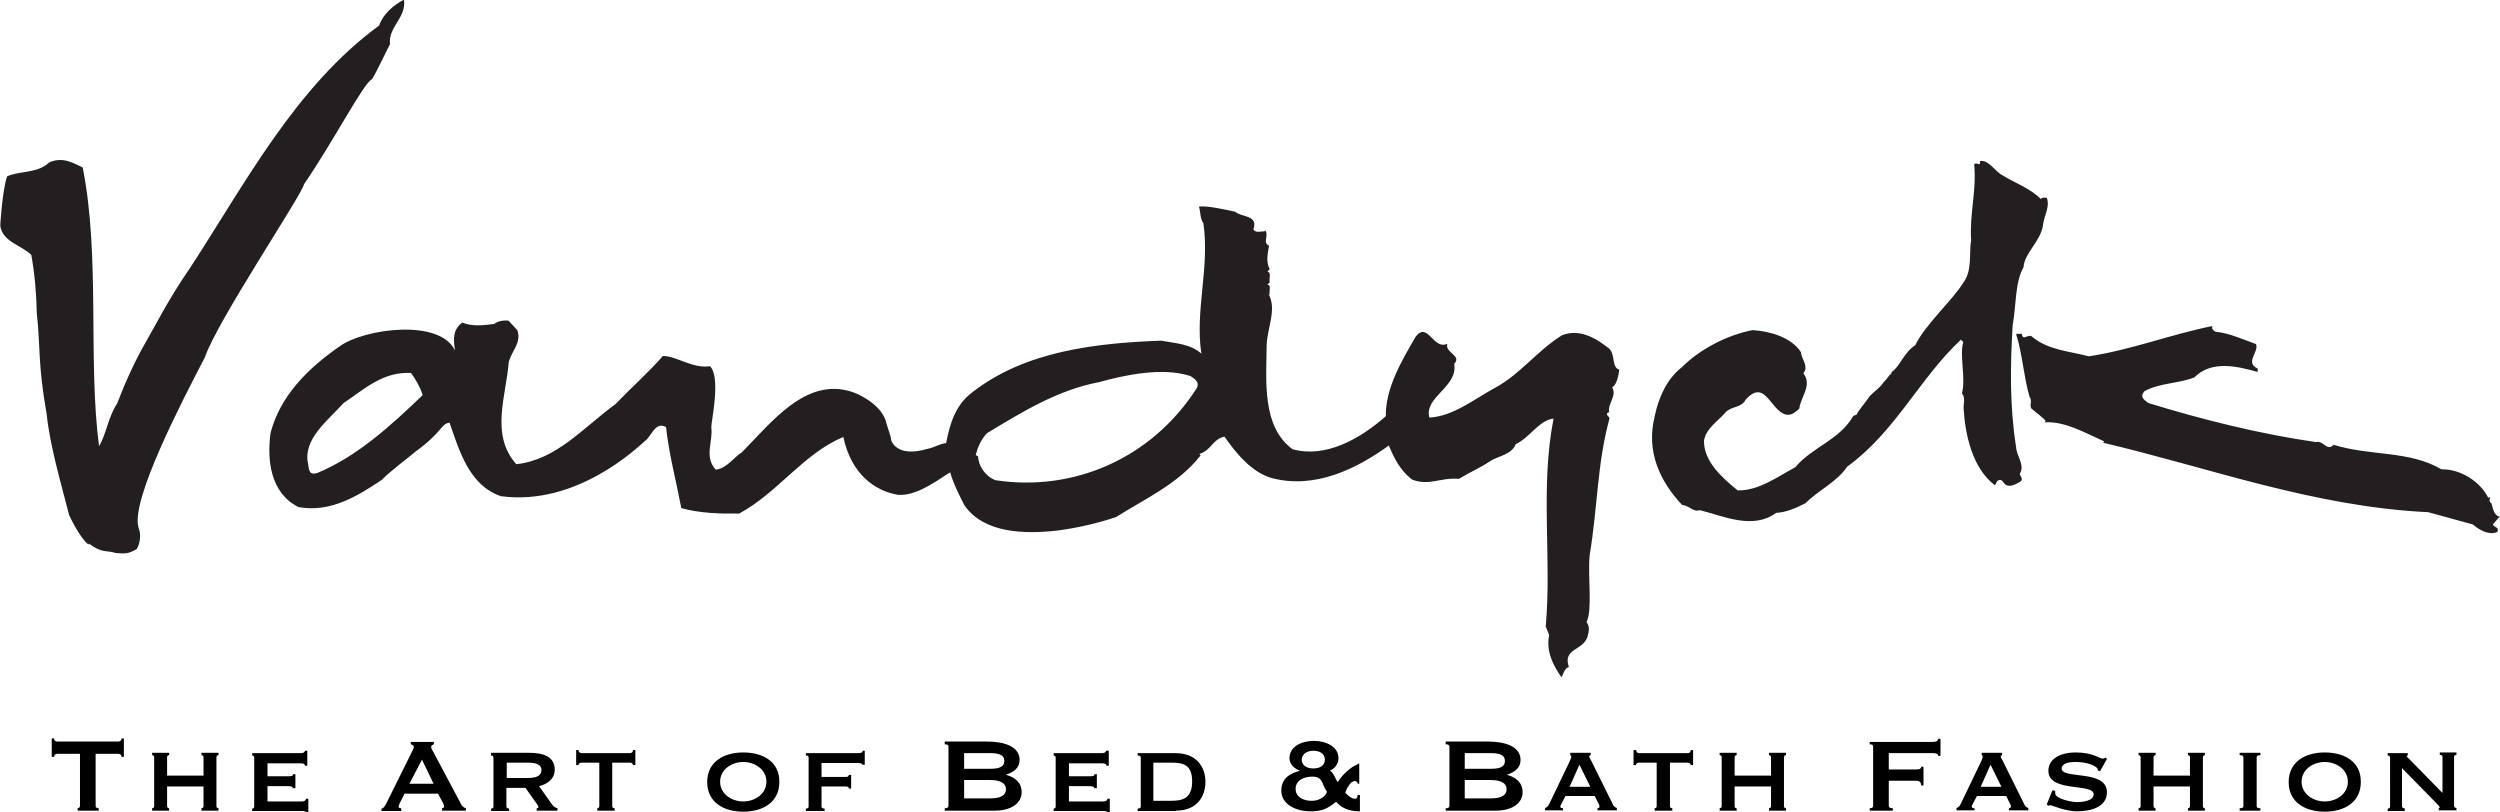 <svg xmlns="http://www.w3.org/2000/svg" id="Layer_1" x="0" y="0" version="1.1" viewBox="0 0 734.6 238.7" xml:space="preserve">
  <defs/>
  <style>
    .st0{fill:#231f20}
  </style>
  <path d="M28.1 221.5h6.6c.5 0 1 .2 1 .9h.7V217h-.7c0 .7-.6.9-1 .9H16.9c-.5 0-1-.2-1-.9h-.7v5.4h.7c0-.7.6-.9 1-.9h6.6v15.3c0 .5-.4.7-.7.7v.7H29v-.7c-.5 0-.9-.2-.9-.7v-15.3zm31.7 9.6v5.8c0 .4-.3.6-.6.6v.7h5v-.7c-.3 0-.6-.2-.6-.6v-14.4c0-.4.3-.6.6-.6v-.7h-5v.7c.3 0 .6.2.6.6v5.4H49.1v-5.4c0-.4.3-.6.6-.6v-.7h-5v.7c.3 0 .6.2.6.6v14.4c0 .4-.3.6-.6.6v.7h5v-.7c-.3 0-.6-.2-.6-.6v-5.8h10.7zm30.5-10.5h-.7c0 .4-.4.7-1.2.7H74.1v.7c.3 0 .6.2.6.6V237c0 .4-.3.6-.6.6v.7h14.7c.6 0 1.1.1 1.1.5h.7v-4.1h-.7c0 .5-.5.8-1.1.8H78.6V231h5.8c1 0 1.7.1 1.6.6h.8v-4.1h-.7c0 .5-.4.6-1.3.6h-6.2v-3.8h9.8c.8 0 1.2.2 1.2.7h.7v-4.4zm27.6 17.6v-.7c-.4 0-.8-.2-.8-.4s.2-.7.4-1.2l1.4-2.7h9.8l1.5 2.8c.2.4.3.8.3 1 0 .3-.4.5-.6.5v.7h7v-.7c-.6-.2-1-.5-1.3-1l-8.3-15.6c-.4-.7-.6-1-.6-1.4 0-.5.5-.7.8-.8v-.7h-6.8v.7c.4.1.9.3.9.8 0 .4-.4 1-.7 1.7l-7.4 14.9c-.4.7-.7 1.4-1.4 1.5v.7h5.8zm6.1-15l3.4 7.1h-7.1l3.7-7.1zm20.3-1.9v.7c.4 0 .7.2.7.6V237c0 .4-.3.6-.7.6v.7h5.3v-.7c-.3 0-.8-.2-.8-.6v-5.5h5.6l3.2 4.5c.4.5.6.9.6 1.2 0 .3-.3.3-.5.3v.7h6.1v-.7c-.6-.2-1.1-.4-1.5-1l-3.9-5.5c2.2-.5 4.6-2 4.6-4.8 0-3.6-2.8-5-7.6-5h-11.1zm4.6 2.8h6.3c2.7 0 3.9.8 3.9 2.1 0 1.6-1.2 2.4-3.9 2.4h-6.3v-4.5zm26.5 14.1h5.2v-.7c-.4 0-.7-.2-.7-.6v-12.8h5.2c.4 0 .9.2.9.7h.7v-4.4h-.7c0 .7-.5.9-.9.9h-14.2c-.4 0-.9-.2-.9-.9h-.7v4.4h.7c0-.5.5-.7.9-.7h5.2v12.8c0 .4-.3.6-.6.6v.7zm43-17.1c-5.8 0-10.6 2.8-10.6 8.7 0 5.9 4.8 8.7 10.6 8.7s10.6-2.8 10.6-8.7c.1-5.9-4.7-8.7-10.6-8.7zm0 2.8c3.4 0 6.8 2.2 6.8 5.8 0 3.6-3.4 5.8-6.8 5.8s-6.8-2.2-6.8-5.8c0-3.6 3.4-5.8 6.8-5.8zm35.8-3.3h-.7c0 .4-.3.7-1.2.7h-15.5v.7c.6 0 .8.2.8.6V237c0 .4-.3.6-.8.6v.7h5.5v-.7c-.5 0-.9-.2-.9-.6v-5.9h7c.9 0 1 .2 1 .6h.7v-4h-.7c0 .4-.2.6-1 .6h-7v-4.1h10.8c.9 0 1.2.3 1.2.5h.7v-4.1zm23.4-2.6v.7c.8 0 1.1.2 1.1.7v17.4c0 .5-.4.7-1.1.7v.7h14.7c5 0 7.9-2.3 7.9-5.4 0-2.9-2-4.4-4.5-5.1v-.1c2.1-.7 3.9-1.9 3.9-4.3 0-4-4.6-5.4-9.5-5.4h-12.5zm5.7 11.2h7.6c3.3 0 4.7 1.1 4.7 2.7 0 1.7-1.4 2.7-4.7 2.7h-7.6v-5.4zm0-7.9h7.6c2.4 0 4.2.4 4.2 2.3s-1.8 2.3-4.2 2.3h-7.6v-4.6zm42.4-.7h-.7c0 .4-.4.7-1.2.7h-14.2v.7c.3 0 .6.2.6.6V237c0 .4-.3.6-.6.6v.7h14.7c.6 0 1.1.1 1.1.5h.7v-4.1h-.7c0 .5-.5.8-1.1.8h-10.2V231h5.8c1 0 1.7.1 1.6.6h.8v-4.1h-.7c0 .5-.4.6-1.3.6h-6.2v-3.8h9.8c.8 0 1.2.2 1.2.7h.7v-4.4zm19.8 17.6c6.3 0 8.7-4.2 8.7-8.5s-2.6-8.4-8.8-8.4h-11.1v.7c.6 0 .9.2.9.6V237c0 .4-.3.6-.9.6v.7h11.2zm-6.6-14.1h5.2c3.3 0 6.2.4 6.2 5.5s-2.9 5.7-6.2 5.7h-5.2v-11.2zm60.4 9.5h-.4c0 .6-.1 1.1-.8 1.1-.9 0-2.1-.9-2.8-1.8.3-1 1.5-3.4 2.8-3.4.6 0 .8.5.9.8h.4v-5.9h-.4c0 .2-.3.3-.5.4-.8.2-3.8 2.3-5.4 5-.7-.7-1-2.5-2.3-3.4 1.2-.4 2.5-1.8 2.5-3.6 0-3.5-3.8-5.1-7.2-5.1-3.4 0-7.2 1.5-7.2 5.1 0 1.7 1.4 3.1 3 3.6v.1c-3.1.8-5.4 2.4-5.4 5.8 0 4.3 4.7 6.1 8.5 6.1 3.4 0 5-.7 7.6-2.8 1.2 1.3 3 2.8 7 2.8v-4.8zm-18.6-1.8c0-2.6 2.6-3.6 4.9-3.6 3.3 0 2.7 2.3 4.3 4.4-.2 1.3-2.2 2.7-4.3 2.7-2.2.1-4.9-.9-4.9-3.5zm5.2-11.2c1.8 0 3.4.8 3.4 2.6s-1.5 2.6-3.4 2.6c-1.8 0-3.4-.8-3.4-2.6.1-1.7 1.6-2.6 3.4-2.6zm38.9-2.6v.7c.8 0 1.1.2 1.1.7v17.4c0 .5-.4.7-1.1.7v.7h14.7c5 0 7.9-2.3 7.9-5.4 0-2.9-2-4.4-4.5-5.1v-.1c2.1-.7 3.9-1.9 3.9-4.3 0-4-4.6-5.4-9.5-5.4h-12.5zm5.6 11.2h7.6c3.3 0 4.7 1.1 4.7 2.7 0 1.7-1.4 2.7-4.7 2.7h-7.6v-5.4zm0-7.9h7.6c2.4 0 4.2.4 4.2 2.3s-1.8 2.3-4.2 2.3h-7.6v-4.6zm28.9 16.9v-.7c-.5 0-.8-.1-.8-.5 0-.3.2-.6.4-1l1.1-2.1h8.6l1.1 2.2c.2.4.3.6.3.9 0 .4-.4.5-.6.5v.6h5.7v-.7c-.4-.1-.7-.3-1-.7l-6.5-13.1c-.3-.6-.6-1-.6-1.3 0-.3.2-.3.4-.4v-.7h-6v.7c.2.1.3.1.3.4 0 .4-.2.8-.5 1.5l-6 12.5c-.2.4-.6 1-1.2 1.1v.7h5.3zm4.8-13.5l3.2 6.5h-6.1l2.9-6.5zm22.1 13.5h5.2v-.7c-.4 0-.7-.2-.7-.6v-12.8h5.2c.4 0 .9.2.9.7h.7v-4.4h-.7c0 .7-.5.9-.9.9h-14.2c-.4 0-.9-.2-.9-.9h-.8v4.4h.7c0-.5.5-.7.9-.7h5.2v12.8c0 .4-.3.6-.6.6v.7zm34.2-7.1v5.8c0 .4-.3.6-.6.6v.7h5v-.7c-.3 0-.6-.2-.6-.6v-14.4c0-.4.3-.6.6-.6v-.7h-5v.7c.3 0 .6.2.6.6v5.4h-10.7v-5.4c0-.4.3-.6.6-.6v-.7h-5v.7c.3 0 .6.2.6.6v14.4c0 .4-.3.6-.6.6v.7h5v-.7c-.3 0-.6-.2-.6-.6v-5.8h10.7zm49.8-14h-.7c0 .5-.4.9-1.5.9h-18.6v.7c.7 0 1 .2 1 .7v17.4c0 .5-.4.7-1 .7v.7h6.8v-.7c-.7 0-1.2-.2-1.2-.7v-7.4h7.8c1 0 1.7.2 1.7 1.4h.7v-5.5h-.7c0 .7-.6.8-1.7.8H555v-4.8h13c1.1 0 1.5.3 1.5.8h.7v-5zm10 21.1v-.7c-.5 0-.8-.1-.8-.5 0-.3.2-.6.4-1l1.1-2.1h8.6l1.1 2.2c.2.4.3.6.3.9 0 .4-.4.5-.6.5v.6h5.7v-.7c-.4-.1-.7-.3-1-.7l-6.5-13.1c-.3-.6-.6-1-.6-1.3 0-.3.2-.3.4-.4v-.7h-6v.7c.2.1.3.1.3.4 0 .4-.2.8-.5 1.5l-6 12.5c-.2.4-.6 1-1.2 1.1v.7h5.3zm4.7-13.5l3.2 6.5H582l2.9-6.5zm16.5 11.7l.6.4c.1-.2.3-.2.5-.2.4 0 4.3 1.8 7.9 1.8 3.6 0 8.7-1.1 8.7-5.6 0-6.8-13.3-3.7-13.3-7 0-1.4 1.9-1.9 4-1.9 2.8 0 5.2.7 6.2 1.6.4.3.4.6.4.9l.7.2 2-3.6-.4-.4c-.3.2-.4.3-.9.3-.8 0-2.9-1.8-7.8-1.8-5 0-8.1 2.1-8.1 5.4 0 6.5 13.3 3.5 13.3 6.9 0 2-3.5 2.3-4.9 2.3-1.6 0-6.4-1-6.4-2.6v-.7l-.8-.2-1.7 4.2zm42.1-5.3v5.8c0 .4-.3.6-.6.6v.7h5v-.7c-.3 0-.6-.2-.6-.6v-14.4c0-.4.3-.6.6-.6v-.7h-5v.7c.3 0 .6.2.6.6v5.4h-10.7v-5.4c0-.4.3-.6.6-.6v-.7h-5v.7c.3 0 .6.2.6.6v14.4c0 .4-.3.6-.6.6v.7h5v-.7c-.3 0-.6-.2-.6-.6v-5.8h10.7zm20.7 7.1v-.7c-.8 0-1.1-.2-1.1-.6v-14.4c0-.4.4-.6 1.1-.6v-.7h-6.1v.7c.8 0 1.1.2 1.1.6v14.4c0 .4-.3.6-1.1.6v.7h6.1zm18.9-17.1c-5.8 0-10.6 2.8-10.6 8.7 0 5.9 4.8 8.7 10.6 8.7s10.6-2.8 10.6-8.7c.1-5.9-4.7-8.7-10.6-8.7zm0 2.8c3.4 0 6.8 2.2 6.8 5.8 0 3.6-3.4 5.8-6.8 5.8s-6.8-2.2-6.8-5.8c0-3.6 3.4-5.8 6.8-5.8zm23.5 14.3v-.7c-.5 0-.8-.2-.8-.6v-11.2l9.9 10.1c.6.7 1.2 1.2 1.2 1.4 0 .2-.1.2-.3.2v.7h5.2v-.7c-.4 0-.7-.2-.7-.6v-14.4c0-.4.3-.6.7-.6v-.7h-4.9v.7c.5 0 .8.2.8.6V233l-9.6-9.8c-.6-.6-.9-.8-.9-1 0-.1 0-.2.3-.2v-.7h-5.9v.7c.4 0 .7.2.7.6V237c0 .4-.3.6-.7.6v.7h5z"/>
  <path d="M2.1 51.8c4-1.7 8.9-.8 12.4-4.1 3.8-1.6 6.5-.1 9.8 1.5 5.2 26.2 1.5 56.6 4.8 81.9 2.2-3.7 2.7-8.6 5.3-12.5 2.4-6.2 5.1-12.3 8.5-18.2 2.8-4.8 6.6-12.5 12.9-21.6C72 54 86.8 25.5 111.4 7.5c1.2-3.4 4.2-6 7.3-7.6.8 5.3-4.7 8-4.1 13.1-.6 1-3.7 7.7-5.3 10.3-2.3.8-11 17.7-20 30.9-.5 2.9-25.7 40.5-29.1 50.8-6.5 12.5-21.9 42-19.5 50 1.3 3.4-.5 6.3-.5 6.3-2.7 1.7-4 1.3-6.2 1.2-2.6-.9-4 .2-7.9-2.8v.3c-1.1-.4-3.8-4.3-5.8-8.7-2.5-9.8-5.6-20.2-6.6-29.7-2.6-14.6-1.8-19.9-2.9-29.7-.1-5.5-.6-11.5-1.6-17-3-2.9-8.3-3.8-9.1-8.4-.1.1.6-10.8 2-14.7zM494.2 107.9c5.1-5.1 13-9.4 20.8-10.9 5 .3 11.4 2.1 14.2 6.5.1 2 2.4 4.1.7 6.2 2.7 3.5-.8 6.9-1.2 10.4-1.2 1-2.3 2.1-4 1.7-4.5-1.2-6.1-10.8-11.8-4.3-1.2 2.4-4.2 1.8-5.9 3.7-2 2.4-5.7 4.6-6.3 8.3-.1 6 5.2 10.8 9.9 14.6 6.2.1 11.5-3.9 16.9-6.8 5.2-6.1 12.9-7.9 17.1-15.1l1-.4c0-.6 2.6-3.6 3.8-5.4 1.5-1.6 2.9-2.3 4.1-4.1.7-.7.9-1 1.9-2.3-.1.3.6-.4.4-.7 2.3-1.3 3.6-5.7 7-7.9 2.8-5.9 11.1-13.4 14-18.2 2.9-3.7 1.7-9.1 2.4-12.5-.5-8.2 1.6-14.1.9-22.4.6-.9 2 .9 1.7-1 2.6-.4 4.4 3.1 6.6 4.2 3.7 2.3 8 3.7 11.3 7 .4-.7 1.2-.3 1.7-.4 1.1 2.5-.8 5.3-1.1 8.1-.6 4.6-5.5 8.2-5.7 12.3-2.6 4.6-2.1 11.2-3.2 17-.7 11.9-.9 23.7 1 35.8.1 2.7 2.7 5.3 1.1 7.9 0 .7 1.1 1.4.3 2.2-1.4.9-3.9 2.4-5.2.2-.4-.7-1.1-.7-1.7-.3l-.7 1.3c-6.7-5-8.8-15.2-9.2-22.5-.1-1.4.6-3.3-.5-4.5 1.2-4.6-.8-11.4.4-15.1l-.7-.7c-12.2 11.4-19.2 27-33.4 37.3-3.1 4.6-8.6 7-12.2 10.7-2.7 1.4-5.5 2.7-8.7 2.9-6.8 5-15.3 1-22.4-.8-2 .7-3.3-1.5-5.2-1.5-6.4-6.8-10.7-15.6-8.1-26 1.1-5.5 3.6-11.1 8-14.5z" class="st0"/>
  <path d="M594.1 98.1c.3 2.4 2-.4 3.2 1 4.7 3.8 10.8 4.1 16.5 5.6 12.5-1.9 23.9-6.4 36.3-8.9-.3.9.3 1.4 1 1.7 3.7.3 7.9 2.2 11.8 3.6 1 2.3-3.4 5.4.5 7.2v1c-5.7-1.6-13.5-3.6-18.6 1.6-4.6 1.8-10.1 1.6-14.6 4-1.5 1.6-.5 2.3 1 3.5 15.9 4.9 32.7 9.1 49.3 11.5 2.2-.6 3.3 2.9 5.2.8 11.1 3.4 22.1 1.6 31.7 7.2 5.8-.1 11.5 3.8 13.7 8.3h.7c-.4.6-.4 1.3.3 1.7.3.7.5 3.6 2.4 3.9l-2 2.3c.4 1 2 .7 1.3 2.2-2.3 1.1-5.2-.5-7.2-2.2l-13.1-3.6c-33.7-1.6-64.4-13.1-95.5-20.4l.3-.4c-5.6-2.5-11.6-6-17.5-5.6l.3-.4c-.7-1-2.9-2.5-4-3.5-1-.6.2-2.4-.7-3.5-1.7-5.6-2.2-13.1-4-18.6h1.7zM99.9 101.7c7.1-5.1 29.3-8.2 33.8 1.3-.5-3.2-.7-6.1 2.1-8.2 3.2 1.2 6 .8 9.4.4 1.2-.9 2.6-1.1 4.2-1L152 97c1.3 3.6-1.5 5.9-2.5 9.3-.8 10.2-5.5 21.4 2.2 30.1 11.8-1.3 19.4-10.5 29.2-17.7 4.4-4.6 9.4-9 13.9-14.1 4 0 8.7 3.8 13.8 3 3.3 3.1.4 16.2.4 17.9.6 4.3-2.2 8.6 1.3 12.5 3.2-.3 5.4-3.7 7.7-5.1 8.7-8.8 18.9-22.3 32.5-17.7 2.9 1 9 4.3 10 9.3.8 2.8 1.1 3 1.4 4.9 0 0 1.4 5.2 10.6 2.5 2.1-.4 3.6-1.5 5.5-1.7 1.2-6 2.8-11.3 7.8-15 15.4-12 36.1-14.4 55.4-15.1 4.2.8 8.5.9 11.8 3.8-1.9-12.8 2.5-25.2.6-38.3-1-1.4-.8-3.3-1.3-4.9 2.6-.3 7.2.8 10.6 1.5 1.9 1.7 6.9.9 5.4 5.2.7 1.2 2.2.5 3.2.6l.3-.3c1.1 1.6-.9 3.6 1.1 4.5-.5 2.6-.9 4.9.2 6.9l-.7.7c1.3.3.4 2 .7 3.2l-.7.6c1.3.3.4 1.9.7 2.9h-.3c2.4 4.3-.4 9.8-.6 14.8-.1 10.5-1.5 24 7.6 30.7 9.8 2.7 19.9-3.1 27.4-9.7-.1-8.2 4.6-16.2 8.8-23.4 3.6-4.6 5.1 4.1 9.3 2.1-.9 2.6 4.4 3.5 2 5.9 1.2 6.8-8.9 9.7-7.3 15.8 7.1-.4 13.1-5.4 19.4-8.8 7.5-4.1 12.2-10.8 19.6-15.4 5.1-2 9.9.8 13.8 3.9 1.9 1.7.7 5.6 3 6.2-.2 2-.9 4.7-2.1 5.2 1.6 2.5-1.6 5-.8 7.6l-.3-.3c-1.2.9.6 1.3.3 2-3.6 13.2-3.4 25.6-5.8 40.1-.6 6.8.9 15.6-.9 19.6 1 1.4.7 2.6.3 4.2-1.3 4.3-7.4 3.4-5.5 9-1.4.4-1.5 2-2.2 3-2.7-3.9-4.5-7.8-3.6-12.4l-1-2.5c1.8-20.4-1.7-40.7 2.3-61.1-4.2.4-7.1 5.7-11.1 7.5-1.3 3.2-5.1 3.4-7.7 5.1-2.6 1.8-6.1 3.3-9 5.1-5.3-.5-8.8 2.2-13.8.2-3.6-2.8-5.3-6.4-6.8-10-9.4 6.8-21.6 12.9-34.3 9.6-5.9-1.6-10.6-7.3-14-12.2-3.5.7-3.8 4-7.4 5.1l.4.4c-6.5 8.3-15.9 12.5-24.8 18.1-5.2 1.8-11.3 3.2-17.3 4-9.7 1.1-21.6.8-27.3-7.4-.8-1.6-3.1-5.8-4.2-9.7-2.4 1.3-9.5 7.1-15.3 6.6-6.8-1.1-13.8-6.1-16.1-17-11.6 4.8-19.4 16.5-30.6 22.5-5.5.1-11.7-.1-17-1.6-1.5-7.9-3.6-15.7-4.5-23.8-3.2-1.8-4.2 2.7-6.2 4.1-2.2 1.9-20.1 19.2-42.3 16.2-9.3-3.1-12.3-13.5-15.1-21.6-2.6.3-1.9 2.6-10 8.5-1.2 1.1-7.8 6-9.9 8.3-7.2 4.8-15.1 9.7-24.5 8-8.2-4.1-9.3-13.7-8.2-21.8 2.8-10.7 10.7-18.8 20.4-25.5zm-9.4 34.5c.3 1.9.3 3.5 2.7 2.8 11.8-4.9 21.6-13.9 31-22.9-.7-2.3-2-4.5-3.4-6.5-8.3-.5-13.9 4.9-19.8 8.8-4.6 5.1-12 10.6-10.5 17.8zm196.2-2.5l.7.4c.1 2.7 2 5.8 5.1 7 23 3.5 45.8-6.4 59-26.8 1.2-1.9-.3-2.9-1.7-3.8-8.2-2.7-19.3-.3-26.9 1.8-12.1 2.3-22.5 8.7-32.9 15-1.7 1.8-2.7 4.1-3.3 6.4z" class="st0"/>
</svg>